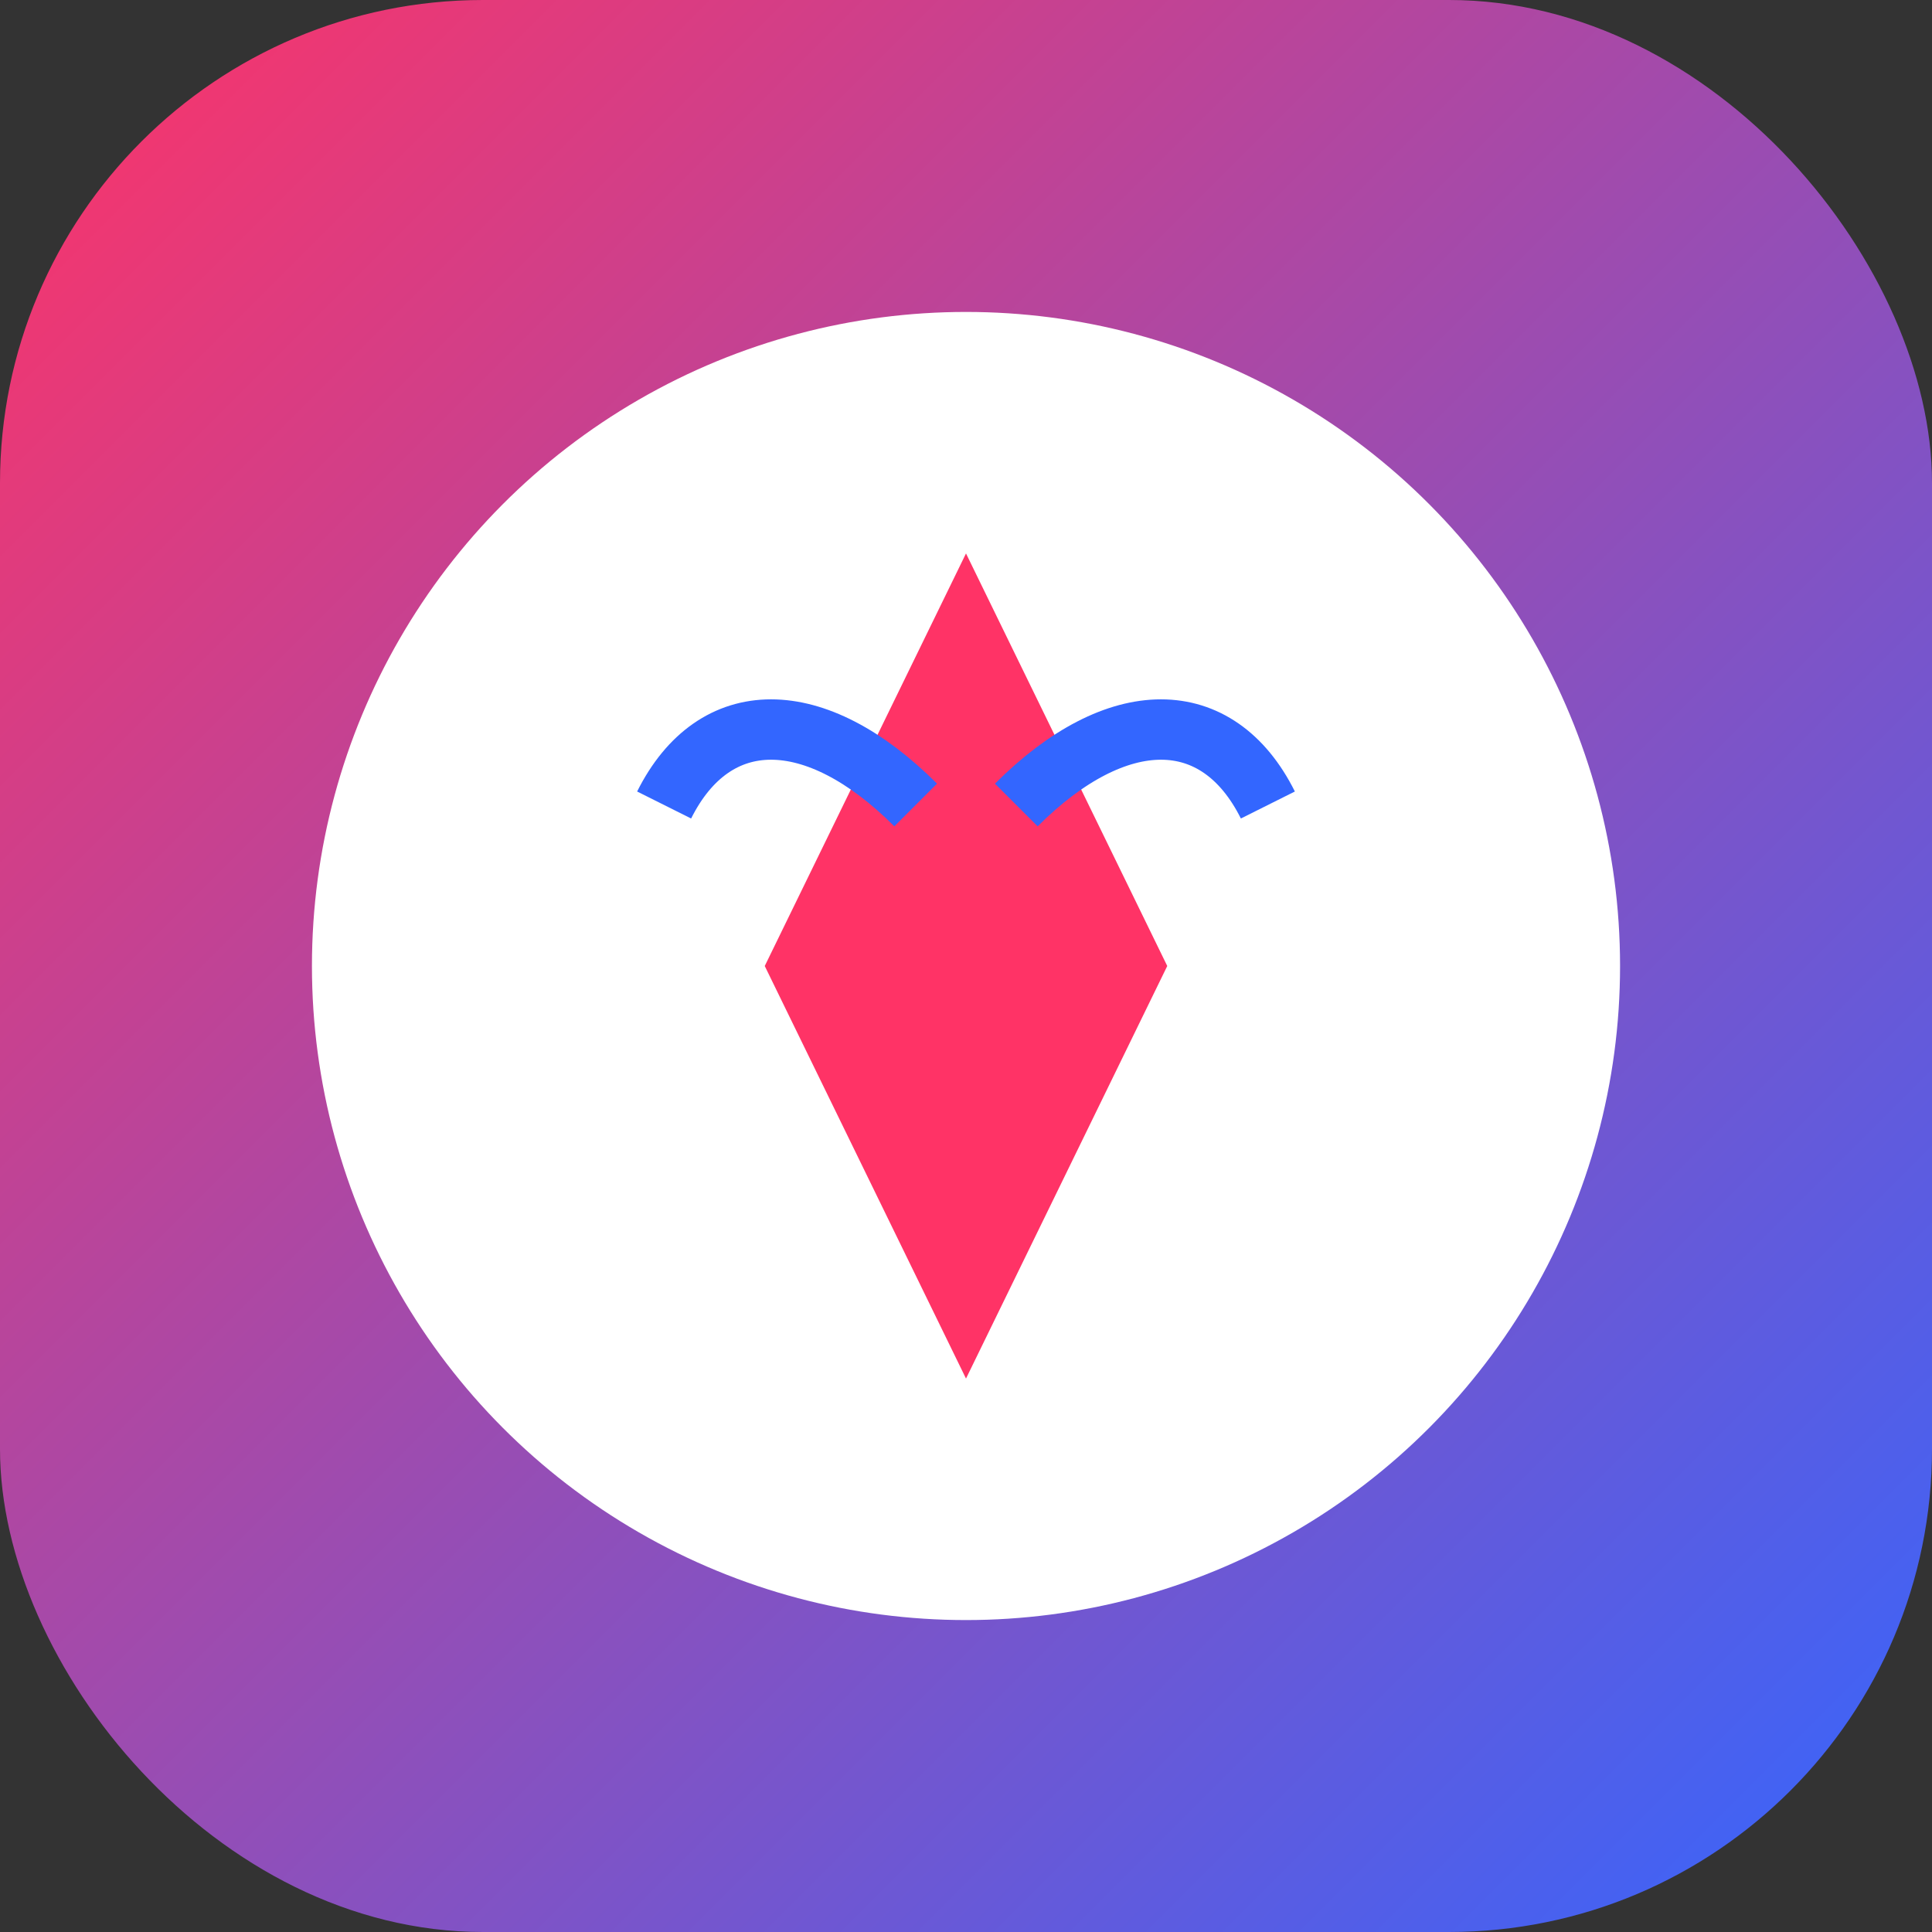 <?xml version="1.0" encoding="UTF-8"?>
<svg width="192" height="192" viewBox="0 0 192 192" xmlns="http://www.w3.org/2000/svg">
  <rect x="0" y="0" width="192" height="192" fill="#333333" stroke="none"/>
  <!-- Background with gradient -->
  <defs>
    <linearGradient id="grad1" x1="0%" y1="0%" x2="100%" y2="100%">
      <stop offset="0%" style="stop-color:#FF3366;stop-opacity:1" />
      <stop offset="100%" style="stop-color:#3366FF;stop-opacity:1" />
    </linearGradient>
  </defs>
  
  <!-- Main background -->
  <rect width="192" height="192" rx="48" fill="url(#grad1)"/>
  
  <!-- Center circle -->
  <circle cx="96" cy="96" r="65" fill="#FFFFFF"/>
  
  <!-- Logo icon -->
  <path d="M96,55 L116,96 L96,137 L76,96 L96,55 Z" fill="#FF3366"/>
  
  <!-- Decorative elements -->
  <path d="M66,80 C71,70 81,70 91,80" stroke="#3366FF" stroke-width="6" fill="none"/>
  <path d="M101,80 C111,70 121,70 126,80" stroke="#3366FF" stroke-width="6" fill="none"/>
</svg>
